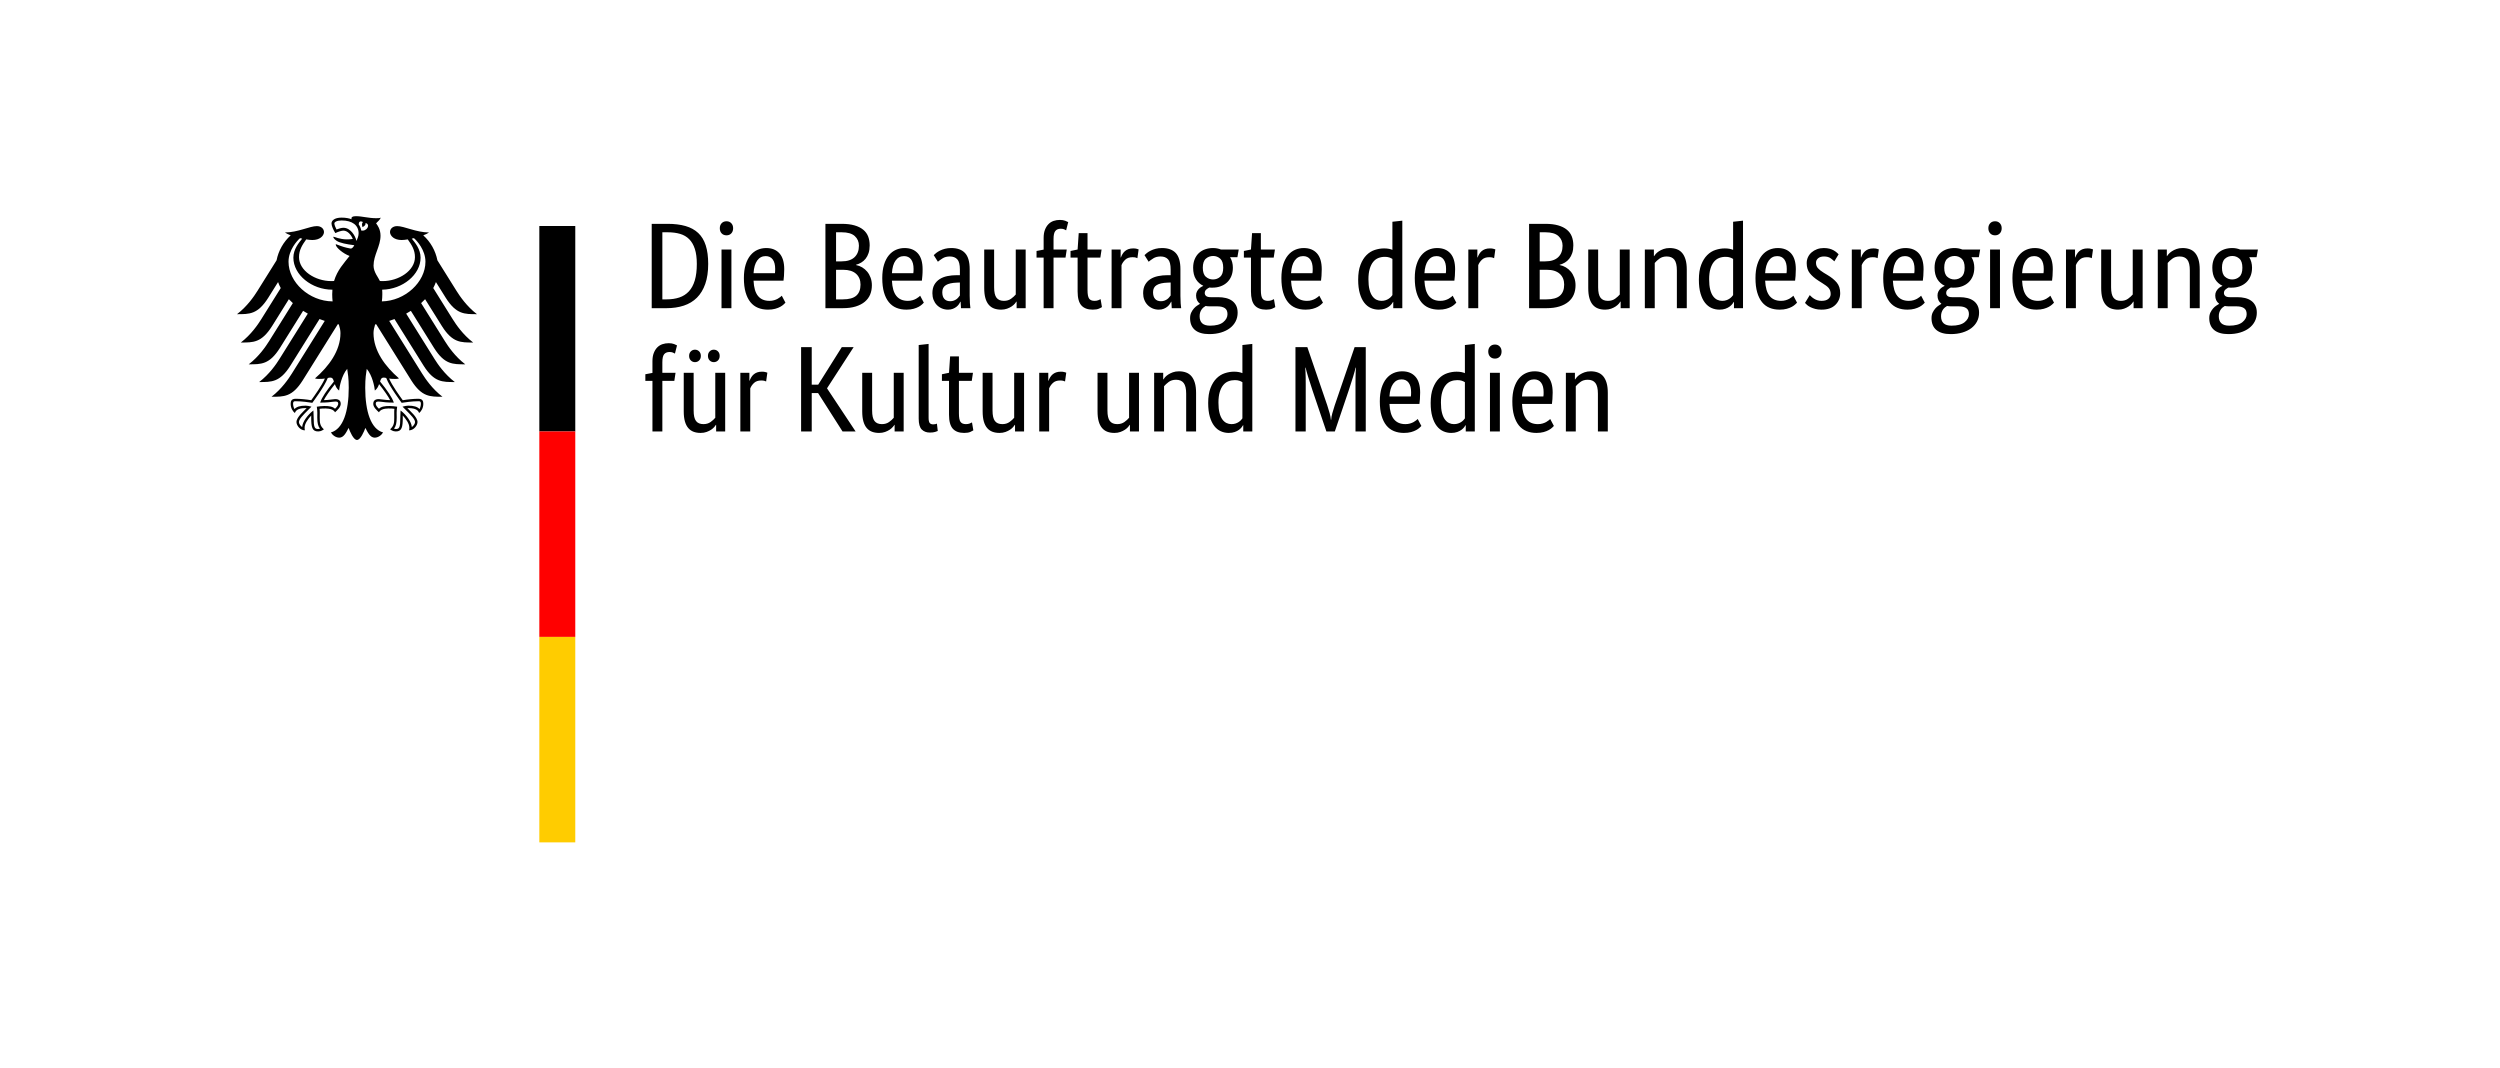 <svg width="234" height="100" viewBox="0 0 234 100" fill="none" xmlns="http://www.w3.org/2000/svg">
<path d="M61 28.846V20.951H62.488C63.128 20.951 63.687 21.02 64.164 21.157C64.641 21.294 65.037 21.512 65.354 21.809C65.671 22.107 65.905 22.494 66.058 22.971C66.21 23.447 66.287 24.025 66.287 24.704C66.287 25.429 66.195 26.052 66.012 26.575C65.829 27.098 65.57 27.526 65.234 27.862C64.898 28.198 64.488 28.446 64.004 28.606C63.519 28.766 62.976 28.846 62.373 28.846H61ZM61.996 21.741V28.022H62.373C62.831 28.022 63.235 27.963 63.586 27.845C63.937 27.727 64.234 27.536 64.479 27.273C64.723 27.01 64.908 26.666 65.034 26.243C65.159 25.82 65.222 25.307 65.222 24.704C65.222 24.147 65.161 23.68 65.039 23.302C64.917 22.925 64.74 22.62 64.507 22.387C64.275 22.154 63.989 21.988 63.649 21.889C63.31 21.79 62.922 21.741 62.488 21.741H61.996ZM68.46 28.846H67.534V23.354H68.46V28.846ZM68.003 22.027C67.812 22.027 67.66 21.965 67.545 21.843C67.431 21.721 67.374 21.561 67.374 21.363C67.374 21.172 67.431 21.016 67.545 20.894C67.66 20.772 67.812 20.711 68.003 20.711C68.186 20.711 68.335 20.772 68.449 20.894C68.564 21.016 68.621 21.172 68.621 21.363C68.621 21.561 68.564 21.721 68.449 21.843C68.335 21.965 68.186 22.027 68.003 22.027ZM73.404 25.207C73.404 25.444 73.396 25.648 73.381 25.82C73.365 25.991 73.35 26.142 73.335 26.272H70.532C70.562 26.92 70.701 27.397 70.949 27.702C71.197 28.007 71.554 28.16 72.019 28.16C72.179 28.16 72.324 28.141 72.454 28.102C72.584 28.064 72.696 28.018 72.791 27.965C72.887 27.912 72.967 27.858 73.032 27.805C73.097 27.752 73.144 27.71 73.175 27.679L73.518 28.331C73.48 28.369 73.423 28.425 73.346 28.497C73.27 28.57 73.167 28.642 73.037 28.715C72.908 28.787 72.748 28.85 72.557 28.903C72.366 28.957 72.141 28.983 71.882 28.983C71.538 28.983 71.228 28.926 70.949 28.812C70.671 28.698 70.434 28.52 70.24 28.28C70.045 28.04 69.895 27.734 69.788 27.364C69.681 26.994 69.628 26.55 69.628 26.031C69.628 25.543 69.683 25.122 69.794 24.767C69.904 24.412 70.055 24.12 70.246 23.892C70.436 23.663 70.657 23.493 70.909 23.383C71.161 23.272 71.432 23.217 71.722 23.217C72.248 23.217 72.66 23.383 72.957 23.714C73.255 24.046 73.404 24.544 73.404 25.207ZM71.664 23.972C71.336 23.972 71.073 24.109 70.875 24.384C70.677 24.658 70.562 25.055 70.532 25.574H72.534C72.542 25.535 72.547 25.48 72.551 25.408C72.555 25.335 72.557 25.257 72.557 25.173C72.557 24.792 72.481 24.496 72.328 24.286C72.175 24.077 71.954 23.972 71.664 23.972ZM81.402 22.965C81.402 23.239 81.368 23.48 81.299 23.686C81.23 23.892 81.137 24.069 81.019 24.218C80.9 24.366 80.763 24.487 80.607 24.578C80.45 24.67 80.288 24.738 80.12 24.784V24.807C80.326 24.845 80.519 24.918 80.698 25.024C80.877 25.131 81.034 25.265 81.167 25.425C81.301 25.585 81.408 25.774 81.488 25.991C81.568 26.209 81.608 26.447 81.608 26.706C81.608 27.019 81.554 27.305 81.448 27.565C81.341 27.824 81.175 28.049 80.95 28.24C80.725 28.43 80.441 28.579 80.097 28.686C79.754 28.793 79.346 28.846 78.873 28.846H77.26V20.951H78.781C79.247 20.951 79.645 20.999 79.977 21.094C80.309 21.189 80.582 21.325 80.795 21.5C81.009 21.676 81.163 21.887 81.259 22.135C81.354 22.383 81.402 22.66 81.402 22.965ZM80.395 22.999C80.395 22.633 80.265 22.332 80.006 22.095C79.746 21.859 79.338 21.741 78.781 21.741H78.255V24.464H78.77C79.304 24.464 79.708 24.334 79.983 24.075C80.258 23.815 80.395 23.457 80.395 22.999ZM80.544 26.638C80.544 26.211 80.404 25.873 80.126 25.625C79.848 25.377 79.449 25.253 78.93 25.253H78.255V28.022H78.873C79.46 28.022 79.886 27.906 80.149 27.673C80.412 27.441 80.544 27.096 80.544 26.638ZM86.356 25.207C86.356 25.444 86.349 25.648 86.333 25.82C86.318 25.991 86.303 26.142 86.288 26.272H83.484C83.515 26.92 83.654 27.397 83.902 27.702C84.15 28.007 84.507 28.16 84.972 28.16C85.132 28.16 85.277 28.141 85.407 28.102C85.536 28.064 85.649 28.018 85.744 27.965C85.84 27.912 85.92 27.858 85.984 27.805C86.049 27.752 86.097 27.71 86.127 27.679L86.471 28.331C86.433 28.369 86.375 28.425 86.299 28.497C86.223 28.57 86.12 28.642 85.99 28.715C85.86 28.787 85.7 28.85 85.51 28.903C85.319 28.957 85.094 28.983 84.835 28.983C84.491 28.983 84.18 28.926 83.902 28.812C83.624 28.698 83.387 28.52 83.193 28.28C82.998 28.04 82.847 27.734 82.74 27.364C82.634 26.994 82.58 26.55 82.58 26.031C82.58 25.543 82.636 25.122 82.746 24.767C82.857 24.412 83.008 24.12 83.198 23.892C83.389 23.663 83.61 23.493 83.862 23.383C84.114 23.272 84.384 23.217 84.674 23.217C85.201 23.217 85.613 23.383 85.91 23.714C86.208 24.046 86.356 24.544 86.356 25.207ZM84.617 23.972C84.289 23.972 84.026 24.109 83.828 24.384C83.629 24.658 83.515 25.055 83.484 25.574H85.487C85.494 25.535 85.5 25.48 85.504 25.408C85.508 25.335 85.51 25.257 85.51 25.173C85.51 24.792 85.433 24.496 85.281 24.286C85.128 24.077 84.907 23.972 84.617 23.972ZM87.272 27.45C87.272 27.13 87.333 26.863 87.455 26.649C87.577 26.436 87.741 26.262 87.947 26.129C88.153 25.995 88.395 25.9 88.673 25.843C88.952 25.785 89.247 25.757 89.56 25.757H89.846V25.23C89.846 24.765 89.764 24.445 89.6 24.269C89.436 24.094 89.205 24.006 88.908 24.006C88.633 24.006 88.404 24.065 88.221 24.183C88.038 24.302 87.893 24.407 87.787 24.498L87.398 23.88C87.459 23.819 87.537 23.75 87.632 23.674C87.728 23.598 87.844 23.526 87.981 23.457C88.118 23.388 88.275 23.331 88.45 23.285C88.626 23.239 88.824 23.217 89.045 23.217C89.61 23.217 90.037 23.373 90.327 23.686C90.617 23.998 90.762 24.502 90.762 25.196V27.702C90.762 27.938 90.769 28.169 90.784 28.394C90.8 28.619 90.815 28.77 90.83 28.846H89.949L89.915 28.24H89.892C89.862 28.308 89.816 28.387 89.755 28.474C89.694 28.562 89.617 28.642 89.526 28.715C89.434 28.787 89.324 28.85 89.194 28.903C89.064 28.957 88.912 28.983 88.736 28.983C88.53 28.983 88.338 28.945 88.159 28.869C87.979 28.793 87.823 28.686 87.689 28.549C87.556 28.411 87.453 28.249 87.38 28.062C87.308 27.875 87.272 27.672 87.272 27.45ZM88.931 28.194C89.061 28.194 89.175 28.175 89.274 28.137C89.373 28.099 89.459 28.053 89.532 28C89.604 27.946 89.665 27.887 89.715 27.822C89.764 27.757 89.808 27.702 89.846 27.656V26.443L89.549 26.455C89.106 26.47 88.771 26.546 88.542 26.684C88.313 26.821 88.198 27.042 88.198 27.347C88.198 27.63 88.263 27.841 88.393 27.982C88.523 28.123 88.702 28.194 88.931 28.194ZM96.002 28.846H95.155V28.228H95.133C95.11 28.274 95.06 28.341 94.984 28.428C94.908 28.516 94.81 28.6 94.692 28.68C94.574 28.76 94.431 28.831 94.263 28.892C94.095 28.953 93.908 28.983 93.702 28.983C93.458 28.983 93.239 28.947 93.044 28.875C92.85 28.802 92.684 28.686 92.547 28.526C92.409 28.366 92.304 28.158 92.232 27.902C92.159 27.647 92.123 27.332 92.123 26.958V23.354H93.05V26.89C93.05 27.347 93.124 27.673 93.273 27.868C93.422 28.062 93.653 28.16 93.965 28.16C94.233 28.16 94.457 28.093 94.641 27.959C94.824 27.826 94.969 27.694 95.075 27.565V23.354H96.002V28.846ZM99.732 24.109H98.611V28.846H97.684V24.109H97.02V23.491L97.684 23.365V22.267C97.684 21.969 97.726 21.714 97.81 21.5C97.894 21.287 98.005 21.111 98.142 20.974C98.279 20.837 98.439 20.738 98.623 20.676C98.805 20.615 99 20.585 99.206 20.585C99.404 20.585 99.572 20.612 99.71 20.665C99.847 20.718 99.938 20.76 99.984 20.791L99.79 21.558C99.744 21.527 99.679 21.494 99.595 21.46C99.511 21.426 99.408 21.409 99.286 21.409C99.065 21.409 98.897 21.477 98.783 21.615C98.668 21.752 98.611 22.004 98.611 22.37V23.354H99.847L99.732 24.109ZM102.993 24.109H101.792V27.153C101.792 27.542 101.842 27.807 101.941 27.948C102.04 28.089 102.208 28.16 102.444 28.16C102.581 28.16 102.7 28.141 102.799 28.102C102.898 28.064 102.971 28.03 103.016 28L103.142 28.743C103.104 28.774 103.012 28.821 102.868 28.886C102.723 28.951 102.528 28.983 102.284 28.983C101.811 28.983 101.456 28.852 101.22 28.589C100.983 28.326 100.865 27.889 100.865 27.279V24.109H100.201V23.491L100.865 23.354L100.968 21.821H101.792V23.354H103.108L102.993 24.109ZM106.46 24.166C106.438 24.151 106.388 24.132 106.312 24.109C106.235 24.086 106.132 24.075 106.003 24.075C105.713 24.075 105.486 24.153 105.322 24.309C105.158 24.466 105.042 24.635 104.973 24.819V28.846H104.046V23.354H104.893V24.098H104.916C104.954 23.991 105.003 23.886 105.064 23.783C105.126 23.68 105.202 23.588 105.293 23.508C105.385 23.428 105.494 23.365 105.619 23.32C105.745 23.274 105.896 23.251 106.071 23.251C106.201 23.251 106.306 23.262 106.386 23.285C106.466 23.308 106.529 23.327 106.575 23.343L106.46 24.166ZM106.998 27.45C106.998 27.13 107.059 26.863 107.181 26.649C107.303 26.436 107.467 26.262 107.673 26.129C107.879 25.995 108.121 25.9 108.4 25.843C108.678 25.785 108.974 25.757 109.287 25.757H109.573V25.23C109.573 24.765 109.491 24.445 109.327 24.269C109.163 24.094 108.932 24.006 108.634 24.006C108.36 24.006 108.131 24.065 107.948 24.183C107.765 24.302 107.62 24.407 107.513 24.498L107.124 23.88C107.185 23.819 107.263 23.75 107.359 23.674C107.454 23.598 107.57 23.526 107.708 23.457C107.845 23.388 108.001 23.331 108.177 23.285C108.352 23.239 108.551 23.217 108.772 23.217C109.336 23.217 109.763 23.373 110.053 23.686C110.343 23.998 110.488 24.502 110.488 25.196V27.702C110.488 27.938 110.496 28.169 110.511 28.394C110.526 28.619 110.541 28.77 110.557 28.846H109.676L109.641 28.24H109.619C109.588 28.308 109.542 28.387 109.481 28.474C109.42 28.562 109.344 28.642 109.252 28.715C109.161 28.787 109.05 28.85 108.921 28.903C108.791 28.957 108.638 28.983 108.463 28.983C108.257 28.983 108.064 28.945 107.885 28.869C107.706 28.793 107.549 28.686 107.416 28.549C107.282 28.411 107.179 28.249 107.107 28.062C107.034 27.875 106.998 27.672 106.998 27.45ZM108.657 28.194C108.787 28.194 108.902 28.175 109.001 28.137C109.1 28.099 109.186 28.053 109.258 28C109.331 27.946 109.392 27.887 109.441 27.822C109.491 27.757 109.535 27.702 109.573 27.656V26.443L109.275 26.455C108.833 26.47 108.497 26.546 108.268 26.684C108.039 26.821 107.925 27.042 107.925 27.347C107.925 27.63 107.99 27.841 108.12 27.982C108.249 28.123 108.429 28.194 108.657 28.194ZM115.82 24.075H115.134C115.309 24.365 115.397 24.693 115.397 25.059C115.397 25.349 115.349 25.61 115.254 25.843C115.159 26.075 115.025 26.272 114.853 26.432C114.682 26.592 114.48 26.714 114.247 26.798C114.014 26.882 113.764 26.924 113.497 26.924C113.444 26.924 113.394 26.924 113.349 26.924C113.303 26.924 113.253 26.92 113.2 26.913C113.108 26.951 113.013 27.012 112.914 27.096C112.815 27.18 112.765 27.29 112.765 27.427C112.765 27.542 112.809 27.635 112.897 27.708C112.984 27.78 113.127 27.816 113.326 27.816H114.024C114.283 27.816 114.523 27.843 114.745 27.896C114.966 27.95 115.159 28.036 115.323 28.154C115.486 28.272 115.614 28.423 115.706 28.606C115.797 28.789 115.843 29.01 115.843 29.27C115.843 29.567 115.78 29.838 115.654 30.082C115.529 30.326 115.351 30.536 115.122 30.711C114.893 30.887 114.615 31.024 114.287 31.123C113.959 31.222 113.593 31.272 113.189 31.272C112.601 31.272 112.155 31.144 111.85 30.889C111.545 30.633 111.392 30.265 111.392 29.785C111.392 29.578 111.428 29.401 111.501 29.253C111.573 29.104 111.659 28.974 111.758 28.863C111.857 28.753 111.959 28.665 112.061 28.6C112.164 28.535 112.246 28.484 112.307 28.446V28.423C112.071 28.247 111.953 27.992 111.953 27.656C111.953 27.511 111.981 27.385 112.039 27.279C112.096 27.172 112.161 27.084 112.233 27.015C112.306 26.947 112.378 26.892 112.451 26.849C112.523 26.808 112.578 26.779 112.616 26.764V26.741C112.334 26.611 112.107 26.407 111.936 26.129C111.764 25.85 111.678 25.494 111.678 25.059C111.678 24.754 111.728 24.485 111.827 24.252C111.926 24.02 112.06 23.827 112.227 23.674C112.395 23.522 112.592 23.407 112.817 23.331C113.042 23.255 113.284 23.217 113.543 23.217C113.803 23.217 114.047 23.262 114.276 23.354H115.946L115.82 24.075ZM113.269 28.675C113.108 28.675 112.967 28.663 112.845 28.64C112.777 28.678 112.71 28.724 112.645 28.777C112.58 28.831 112.521 28.896 112.468 28.972C112.414 29.048 112.37 29.138 112.336 29.241C112.302 29.344 112.285 29.464 112.285 29.601C112.285 30.189 112.609 30.483 113.257 30.483C113.814 30.483 114.226 30.374 114.493 30.156C114.76 29.939 114.893 29.689 114.893 29.407C114.893 29.14 114.809 28.951 114.642 28.84C114.474 28.73 114.249 28.675 113.967 28.675H113.269ZM114.493 25.059C114.493 24.662 114.399 24.38 114.213 24.212C114.026 24.044 113.806 23.96 113.555 23.96C113.288 23.96 113.059 24.044 112.868 24.212C112.677 24.38 112.582 24.662 112.582 25.059C112.582 25.455 112.677 25.738 112.868 25.905C113.059 26.073 113.28 26.157 113.532 26.157C113.799 26.157 114.026 26.073 114.213 25.905C114.399 25.738 114.493 25.455 114.493 25.059ZM119.219 24.109H118.017V27.153C118.017 27.542 118.067 27.807 118.166 27.948C118.265 28.089 118.433 28.16 118.669 28.16C118.807 28.16 118.925 28.141 119.024 28.102C119.123 28.064 119.196 28.03 119.242 28L119.367 28.743C119.329 28.774 119.238 28.821 119.093 28.886C118.948 28.951 118.753 28.983 118.509 28.983C118.036 28.983 117.681 28.852 117.445 28.589C117.209 28.326 117.09 27.889 117.09 27.279V24.109H116.427V23.491L117.09 23.354L117.193 21.821H118.017V23.354H119.333L119.219 24.109ZM123.715 25.207C123.715 25.444 123.708 25.648 123.693 25.82C123.677 25.991 123.662 26.142 123.647 26.272H120.843C120.874 26.92 121.013 27.397 121.261 27.702C121.509 28.007 121.866 28.16 122.331 28.16C122.491 28.16 122.636 28.141 122.766 28.102C122.895 28.064 123.008 28.018 123.103 27.965C123.199 27.912 123.279 27.858 123.344 27.805C123.408 27.752 123.456 27.71 123.487 27.679L123.83 28.331C123.792 28.369 123.734 28.425 123.658 28.497C123.582 28.57 123.479 28.642 123.349 28.715C123.22 28.787 123.059 28.85 122.869 28.903C122.678 28.957 122.453 28.983 122.194 28.983C121.85 28.983 121.539 28.926 121.261 28.812C120.983 28.698 120.746 28.52 120.552 28.28C120.357 28.04 120.207 27.734 120.1 27.364C119.993 26.994 119.939 26.55 119.939 26.031C119.939 25.543 119.995 25.122 120.105 24.767C120.216 24.412 120.367 24.12 120.557 23.892C120.748 23.663 120.969 23.493 121.221 23.383C121.473 23.272 121.744 23.217 122.033 23.217C122.56 23.217 122.972 23.383 123.269 23.714C123.567 24.046 123.715 24.544 123.715 25.207ZM121.976 23.972C121.648 23.972 121.385 24.109 121.187 24.384C120.988 24.658 120.874 25.055 120.843 25.574H122.846C122.853 25.535 122.859 25.48 122.863 25.408C122.867 25.335 122.869 25.257 122.869 25.173C122.869 24.792 122.792 24.496 122.64 24.286C122.487 24.077 122.266 23.972 121.976 23.972ZM127.125 26.18C127.125 25.623 127.198 25.158 127.343 24.784C127.488 24.41 127.674 24.109 127.903 23.88C128.132 23.651 128.391 23.489 128.681 23.394C128.971 23.299 129.261 23.251 129.551 23.251C129.726 23.251 129.879 23.264 130.009 23.291C130.138 23.318 130.245 23.35 130.329 23.388V20.756L131.256 20.654V28.846H130.409V28.263H130.386C130.363 28.308 130.321 28.371 130.26 28.451C130.199 28.532 130.116 28.612 130.009 28.692C129.902 28.772 129.768 28.84 129.608 28.898C129.448 28.955 129.261 28.983 129.048 28.983C128.788 28.983 128.542 28.932 128.31 28.829C128.077 28.726 127.873 28.562 127.697 28.337C127.522 28.112 127.383 27.822 127.28 27.467C127.177 27.113 127.125 26.684 127.125 26.18ZM129.299 28.16C129.444 28.16 129.574 28.141 129.688 28.102C129.803 28.064 129.902 28.017 129.986 27.959C130.07 27.902 130.14 27.843 130.198 27.782C130.255 27.721 130.299 27.668 130.329 27.622V24.235C130.245 24.182 130.148 24.136 130.037 24.098C129.927 24.059 129.787 24.04 129.62 24.04C129.406 24.04 129.206 24.077 129.019 24.149C128.832 24.222 128.67 24.342 128.533 24.51C128.395 24.677 128.287 24.895 128.207 25.162C128.126 25.429 128.086 25.757 128.086 26.146C128.086 26.527 128.119 26.846 128.184 27.101C128.249 27.357 128.338 27.563 128.453 27.719C128.567 27.875 128.697 27.988 128.842 28.057C128.986 28.125 129.139 28.16 129.299 28.16ZM136.199 25.207C136.199 25.444 136.191 25.648 136.176 25.82C136.161 25.991 136.146 26.142 136.13 26.272H133.327C133.357 26.92 133.497 27.397 133.745 27.702C133.993 28.007 134.349 28.16 134.814 28.16C134.975 28.16 135.12 28.141 135.249 28.102C135.379 28.064 135.491 28.018 135.587 27.965C135.682 27.912 135.762 27.858 135.827 27.805C135.892 27.752 135.94 27.71 135.97 27.679L136.313 28.331C136.275 28.369 136.218 28.425 136.142 28.497C136.066 28.57 135.963 28.642 135.833 28.715C135.703 28.787 135.543 28.85 135.352 28.903C135.162 28.957 134.936 28.983 134.677 28.983C134.334 28.983 134.023 28.926 133.745 28.812C133.466 28.698 133.23 28.52 133.035 28.28C132.841 28.04 132.69 27.734 132.583 27.364C132.476 26.994 132.423 26.55 132.423 26.031C132.423 25.543 132.478 25.122 132.589 24.767C132.7 24.412 132.85 24.12 133.041 23.892C133.232 23.663 133.453 23.493 133.705 23.383C133.956 23.272 134.227 23.217 134.517 23.217C135.043 23.217 135.455 23.383 135.753 23.714C136.05 24.046 136.199 24.544 136.199 25.207ZM134.46 23.972C134.132 23.972 133.869 24.109 133.67 24.384C133.472 24.658 133.357 25.055 133.327 25.574H135.329C135.337 25.535 135.343 25.48 135.347 25.408C135.35 25.335 135.352 25.257 135.352 25.173C135.352 24.792 135.276 24.496 135.123 24.286C134.971 24.077 134.75 23.972 134.46 23.972ZM139.849 24.166C139.826 24.151 139.777 24.132 139.7 24.109C139.624 24.086 139.521 24.075 139.391 24.075C139.101 24.075 138.875 24.153 138.711 24.309C138.547 24.466 138.43 24.635 138.362 24.819V28.846H137.435V23.354H138.281V24.098H138.304C138.343 23.991 138.392 23.886 138.453 23.783C138.514 23.68 138.59 23.588 138.682 23.508C138.774 23.428 138.882 23.365 139.008 23.32C139.134 23.274 139.285 23.251 139.46 23.251C139.59 23.251 139.695 23.262 139.775 23.285C139.855 23.308 139.918 23.327 139.964 23.343L139.849 24.166ZM147.264 22.965C147.264 23.239 147.229 23.48 147.161 23.686C147.092 23.892 146.999 24.069 146.88 24.218C146.762 24.366 146.625 24.487 146.469 24.578C146.312 24.67 146.15 24.738 145.982 24.784V24.807C146.188 24.845 146.381 24.918 146.56 25.024C146.739 25.131 146.896 25.265 147.029 25.425C147.163 25.585 147.269 25.774 147.35 25.991C147.43 26.209 147.47 26.447 147.47 26.706C147.47 27.019 147.416 27.305 147.309 27.565C147.203 27.824 147.037 28.049 146.812 28.24C146.587 28.43 146.303 28.579 145.959 28.686C145.616 28.793 145.208 28.846 144.735 28.846H143.122V20.951H144.643C145.109 20.951 145.507 20.999 145.839 21.094C146.171 21.189 146.444 21.325 146.657 21.5C146.871 21.676 147.025 21.887 147.121 22.135C147.216 22.383 147.264 22.66 147.264 22.965ZM146.257 22.999C146.257 22.633 146.127 22.332 145.868 22.095C145.608 21.859 145.2 21.741 144.643 21.741H144.117V24.464H144.632C145.166 24.464 145.57 24.334 145.845 24.075C146.119 23.815 146.257 23.457 146.257 22.999ZM146.406 26.638C146.406 26.211 146.266 25.873 145.988 25.625C145.709 25.377 145.311 25.253 144.792 25.253H144.117V28.022H144.735C145.322 28.022 145.748 27.906 146.011 27.673C146.274 27.441 146.406 27.096 146.406 26.638ZM152.539 28.846H151.692V28.228H151.669C151.646 28.274 151.596 28.341 151.52 28.428C151.444 28.516 151.347 28.6 151.229 28.68C151.11 28.76 150.967 28.831 150.799 28.892C150.632 28.953 150.445 28.983 150.239 28.983C149.995 28.983 149.775 28.947 149.581 28.875C149.386 28.802 149.22 28.686 149.083 28.526C148.946 28.366 148.841 28.158 148.768 27.902C148.696 27.647 148.66 27.332 148.66 26.958V23.354H149.586V26.89C149.586 27.347 149.661 27.673 149.81 27.868C149.958 28.062 150.189 28.16 150.502 28.16C150.769 28.16 150.994 28.093 151.177 27.959C151.36 27.826 151.505 27.694 151.612 27.565V23.354H152.539V28.846ZM156.955 28.846V25.311C156.955 24.845 156.877 24.512 156.721 24.309C156.564 24.107 156.326 24.006 156.006 24.006C155.731 24.006 155.502 24.075 155.319 24.212C155.136 24.349 154.991 24.483 154.884 24.613V28.846H153.957V23.354H154.804V23.972H154.827C154.85 23.926 154.9 23.859 154.976 23.771C155.052 23.684 155.151 23.6 155.273 23.52C155.395 23.44 155.54 23.369 155.708 23.308C155.876 23.247 156.067 23.217 156.28 23.217C156.524 23.217 156.746 23.253 156.944 23.325C157.142 23.398 157.31 23.514 157.447 23.674C157.585 23.834 157.691 24.042 157.768 24.298C157.844 24.553 157.882 24.868 157.882 25.242V28.846H156.955ZM159.015 26.18C159.015 25.623 159.087 25.158 159.232 24.784C159.377 24.41 159.564 24.109 159.793 23.88C160.022 23.651 160.281 23.489 160.571 23.394C160.861 23.299 161.151 23.251 161.441 23.251C161.616 23.251 161.769 23.264 161.898 23.291C162.028 23.318 162.135 23.35 162.219 23.388V20.756L163.146 20.654V28.846H162.299V28.263H162.276C162.253 28.308 162.211 28.371 162.15 28.451C162.089 28.532 162.005 28.612 161.898 28.692C161.792 28.772 161.658 28.84 161.498 28.898C161.338 28.955 161.151 28.983 160.937 28.983C160.678 28.983 160.432 28.932 160.199 28.829C159.967 28.726 159.763 28.562 159.587 28.337C159.412 28.112 159.272 27.822 159.169 27.467C159.066 27.113 159.015 26.684 159.015 26.18ZM161.189 28.16C161.334 28.16 161.464 28.141 161.578 28.102C161.692 28.064 161.792 28.017 161.876 27.959C161.959 27.902 162.03 27.843 162.087 27.782C162.144 27.721 162.188 27.668 162.219 27.622V24.235C162.135 24.182 162.038 24.136 161.927 24.098C161.816 24.059 161.677 24.04 161.509 24.04C161.296 24.04 161.096 24.077 160.909 24.149C160.722 24.222 160.56 24.342 160.422 24.51C160.285 24.677 160.176 24.895 160.096 25.162C160.016 25.429 159.976 25.757 159.976 26.146C159.976 26.527 160.009 26.846 160.073 27.101C160.138 27.357 160.228 27.563 160.342 27.719C160.457 27.875 160.586 27.988 160.731 28.057C160.876 28.125 161.029 28.16 161.189 28.16ZM168.089 25.207C168.089 25.444 168.081 25.648 168.066 25.82C168.051 25.991 168.035 26.142 168.02 26.272H165.217C165.247 26.92 165.386 27.397 165.634 27.702C165.882 28.007 166.239 28.16 166.704 28.16C166.864 28.16 167.009 28.141 167.139 28.102C167.269 28.064 167.381 28.018 167.477 27.965C167.572 27.912 167.652 27.858 167.717 27.805C167.782 27.752 167.829 27.71 167.86 27.679L168.203 28.331C168.165 28.369 168.108 28.425 168.031 28.497C167.955 28.57 167.852 28.642 167.723 28.715C167.593 28.787 167.433 28.85 167.242 28.903C167.051 28.957 166.826 28.983 166.567 28.983C166.224 28.983 165.913 28.926 165.634 28.812C165.356 28.698 165.119 28.52 164.925 28.28C164.73 28.04 164.58 27.734 164.473 27.364C164.366 26.994 164.313 26.55 164.313 26.031C164.313 25.543 164.368 25.122 164.479 24.767C164.589 24.412 164.74 24.12 164.931 23.892C165.121 23.663 165.343 23.493 165.594 23.383C165.846 23.272 166.117 23.217 166.407 23.217C166.933 23.217 167.345 23.383 167.642 23.714C167.94 24.046 168.089 24.544 168.089 25.207ZM166.349 23.972C166.021 23.972 165.758 24.109 165.56 24.384C165.362 24.658 165.247 25.055 165.217 25.574H167.219C167.227 25.535 167.232 25.48 167.236 25.408C167.24 25.335 167.242 25.257 167.242 25.173C167.242 24.792 167.166 24.496 167.013 24.286C166.861 24.077 166.639 23.972 166.349 23.972ZM171.693 24.464C171.632 24.395 171.521 24.302 171.361 24.183C171.201 24.065 170.991 24.006 170.732 24.006C170.488 24.006 170.301 24.063 170.171 24.178C170.041 24.292 169.977 24.43 169.977 24.59C169.977 24.796 170.036 24.965 170.154 25.099C170.272 25.232 170.453 25.375 170.698 25.528L171.041 25.734C171.415 25.955 171.708 26.194 171.922 26.449C172.135 26.705 172.242 27.035 172.242 27.439C172.242 27.874 172.092 28.24 171.79 28.537C171.489 28.835 171.056 28.983 170.492 28.983C170.27 28.983 170.076 28.961 169.908 28.915C169.74 28.869 169.593 28.816 169.468 28.755C169.342 28.694 169.237 28.627 169.153 28.555C169.069 28.482 169 28.415 168.947 28.354L169.393 27.622C169.439 27.668 169.494 27.721 169.559 27.782C169.624 27.843 169.702 27.902 169.794 27.959C169.885 28.017 169.988 28.064 170.103 28.102C170.217 28.141 170.35 28.16 170.503 28.16C170.778 28.16 170.987 28.099 171.132 27.977C171.277 27.855 171.35 27.706 171.35 27.53C171.35 27.401 171.333 27.288 171.298 27.193C171.264 27.098 171.212 27.012 171.144 26.935C171.075 26.859 170.991 26.787 170.892 26.718C170.793 26.649 170.679 26.573 170.549 26.489L170.206 26.272C169.862 26.05 169.593 25.818 169.399 25.574C169.204 25.33 169.107 25.017 169.107 24.635C169.107 24.43 169.147 24.241 169.227 24.069C169.307 23.898 169.42 23.749 169.565 23.623C169.71 23.497 169.879 23.398 170.074 23.325C170.269 23.253 170.476 23.217 170.698 23.217C170.911 23.217 171.094 23.238 171.247 23.279C171.399 23.322 171.531 23.375 171.642 23.44C171.752 23.505 171.844 23.569 171.916 23.634C171.989 23.699 172.048 23.754 172.094 23.8L171.693 24.464ZM175.744 24.166C175.721 24.151 175.671 24.132 175.595 24.109C175.519 24.086 175.416 24.075 175.286 24.075C174.996 24.075 174.769 24.153 174.605 24.309C174.441 24.466 174.325 24.635 174.256 24.819V28.846H173.329V23.354H174.176V24.098H174.199C174.237 23.991 174.287 23.886 174.348 23.783C174.409 23.68 174.485 23.588 174.576 23.508C174.668 23.428 174.777 23.365 174.903 23.32C175.029 23.274 175.179 23.251 175.355 23.251C175.484 23.251 175.589 23.262 175.669 23.285C175.749 23.308 175.812 23.327 175.858 23.343L175.744 24.166ZM180.046 25.207C180.046 25.444 180.038 25.648 180.023 25.82C180.008 25.991 179.993 26.142 179.977 26.272H177.174C177.204 26.92 177.344 27.397 177.592 27.702C177.839 28.007 178.196 28.16 178.661 28.16C178.822 28.16 178.966 28.141 179.096 28.102C179.226 28.064 179.338 28.018 179.434 27.965C179.529 27.912 179.609 27.858 179.674 27.805C179.739 27.752 179.787 27.71 179.817 27.679L180.16 28.331C180.122 28.369 180.065 28.425 179.989 28.497C179.912 28.57 179.809 28.642 179.68 28.715C179.55 28.787 179.39 28.85 179.199 28.903C179.009 28.957 178.783 28.983 178.524 28.983C178.181 28.983 177.87 28.926 177.592 28.812C177.313 28.698 177.077 28.52 176.882 28.28C176.688 28.04 176.537 27.734 176.43 27.364C176.323 26.994 176.27 26.55 176.27 26.031C176.27 25.543 176.325 25.122 176.436 24.767C176.547 24.412 176.697 24.12 176.888 23.892C177.079 23.663 177.3 23.493 177.551 23.383C177.803 23.272 178.074 23.217 178.364 23.217C178.89 23.217 179.302 23.383 179.6 23.714C179.897 24.046 180.046 24.544 180.046 25.207ZM178.307 23.972C177.979 23.972 177.716 24.109 177.517 24.384C177.319 24.658 177.204 25.055 177.174 25.574H179.176C179.184 25.535 179.19 25.48 179.194 25.408C179.197 25.335 179.199 25.257 179.199 25.173C179.199 24.792 179.123 24.496 178.97 24.286C178.818 24.077 178.597 23.972 178.307 23.972ZM185.218 24.075H184.531C184.707 24.365 184.794 24.693 184.794 25.059C184.794 25.349 184.747 25.61 184.652 25.843C184.556 26.075 184.423 26.272 184.251 26.432C184.079 26.592 183.877 26.714 183.645 26.798C183.412 26.882 183.162 26.924 182.895 26.924C182.842 26.924 182.792 26.924 182.746 26.924C182.701 26.924 182.651 26.92 182.598 26.913C182.506 26.951 182.411 27.012 182.311 27.096C182.212 27.18 182.163 27.29 182.163 27.427C182.163 27.542 182.207 27.635 182.294 27.708C182.382 27.78 182.525 27.816 182.723 27.816H183.421C183.681 27.816 183.921 27.843 184.142 27.896C184.364 27.95 184.556 28.036 184.72 28.154C184.884 28.272 185.012 28.423 185.103 28.606C185.195 28.789 185.241 29.01 185.241 29.27C185.241 29.567 185.178 29.838 185.052 30.082C184.926 30.326 184.749 30.536 184.52 30.711C184.291 30.887 184.013 31.024 183.685 31.123C183.357 31.222 182.99 31.272 182.586 31.272C181.999 31.272 181.552 31.144 181.247 30.889C180.942 30.633 180.79 30.265 180.79 29.785C180.79 29.578 180.826 29.401 180.898 29.253C180.971 29.104 181.057 28.974 181.156 28.863C181.255 28.753 181.356 28.665 181.459 28.6C181.562 28.535 181.644 28.484 181.705 28.446V28.423C181.469 28.247 181.35 27.992 181.35 27.656C181.35 27.511 181.379 27.385 181.436 27.279C181.493 27.172 181.558 27.084 181.631 27.015C181.703 26.947 181.776 26.892 181.848 26.849C181.921 26.808 181.976 26.779 182.014 26.764V26.741C181.732 26.611 181.505 26.407 181.333 26.129C181.162 25.85 181.076 25.494 181.076 25.059C181.076 24.754 181.125 24.485 181.224 24.252C181.324 24.02 181.457 23.827 181.625 23.674C181.793 23.522 181.989 23.407 182.214 23.331C182.439 23.255 182.682 23.217 182.941 23.217C183.2 23.217 183.444 23.262 183.673 23.354H185.344L185.218 24.075ZM182.666 28.675C182.506 28.675 182.365 28.663 182.243 28.64C182.174 28.678 182.107 28.724 182.043 28.777C181.978 28.831 181.919 28.896 181.865 28.972C181.812 29.048 181.768 29.138 181.734 29.241C181.699 29.344 181.682 29.464 181.682 29.601C181.682 30.189 182.006 30.483 182.655 30.483C183.212 30.483 183.624 30.374 183.891 30.156C184.158 29.939 184.291 29.689 184.291 29.407C184.291 29.14 184.207 28.951 184.039 28.84C183.871 28.73 183.646 28.675 183.364 28.675H182.666ZM183.891 25.059C183.891 24.662 183.797 24.38 183.61 24.212C183.423 24.044 183.204 23.96 182.952 23.96C182.685 23.96 182.456 24.044 182.266 24.212C182.075 24.38 181.98 24.662 181.98 25.059C181.98 25.455 182.075 25.738 182.266 25.905C182.456 26.073 182.678 26.157 182.929 26.157C183.196 26.157 183.423 26.073 183.61 25.905C183.797 25.738 183.891 25.455 183.891 25.059ZM187.197 28.846H186.271V23.354H187.197V28.846ZM186.74 22.027C186.549 22.027 186.396 21.965 186.282 21.843C186.168 21.721 186.11 21.561 186.11 21.363C186.11 21.172 186.168 21.016 186.282 20.894C186.396 20.772 186.549 20.711 186.74 20.711C186.923 20.711 187.071 20.772 187.186 20.894C187.3 21.016 187.358 21.172 187.358 21.363C187.358 21.561 187.3 21.721 187.186 21.843C187.071 21.965 186.923 22.027 186.74 22.027ZM192.14 25.207C192.14 25.444 192.133 25.648 192.118 25.82C192.102 25.991 192.087 26.142 192.072 26.272H189.268C189.299 26.92 189.438 27.397 189.686 27.702C189.934 28.007 190.291 28.16 190.756 28.16C190.916 28.16 191.061 28.141 191.191 28.102C191.32 28.064 191.433 28.018 191.528 27.965C191.624 27.912 191.704 27.858 191.769 27.805C191.833 27.752 191.881 27.71 191.912 27.679L192.255 28.331C192.217 28.369 192.159 28.425 192.083 28.497C192.007 28.57 191.904 28.642 191.774 28.715C191.645 28.787 191.484 28.85 191.294 28.903C191.103 28.957 190.878 28.983 190.619 28.983C190.275 28.983 189.964 28.926 189.686 28.812C189.408 28.698 189.171 28.52 188.977 28.28C188.782 28.04 188.632 27.734 188.525 27.364C188.418 26.994 188.364 26.55 188.364 26.031C188.364 25.543 188.42 25.122 188.53 24.767C188.641 24.412 188.792 24.12 188.982 23.892C189.173 23.663 189.394 23.493 189.646 23.383C189.898 23.272 190.169 23.217 190.458 23.217C190.985 23.217 191.397 23.383 191.694 23.714C191.992 24.046 192.14 24.544 192.14 25.207ZM190.401 23.972C190.073 23.972 189.81 24.109 189.612 24.384C189.413 24.658 189.299 25.055 189.268 25.574H191.271C191.278 25.535 191.284 25.48 191.288 25.408C191.292 25.335 191.294 25.257 191.294 25.173C191.294 24.792 191.217 24.496 191.065 24.286C190.912 24.077 190.691 23.972 190.401 23.972ZM195.791 24.166C195.768 24.151 195.718 24.132 195.642 24.109C195.566 24.086 195.463 24.075 195.333 24.075C195.043 24.075 194.816 24.153 194.652 24.309C194.488 24.466 194.372 24.635 194.303 24.819V28.846H193.376V23.354H194.223V24.098H194.246C194.284 23.991 194.334 23.886 194.395 23.783C194.456 23.68 194.532 23.588 194.623 23.508C194.715 23.428 194.824 23.365 194.949 23.32C195.075 23.274 195.226 23.251 195.401 23.251C195.531 23.251 195.636 23.262 195.716 23.285C195.796 23.308 195.859 23.327 195.905 23.343L195.791 24.166ZM200.551 28.846H199.704V28.228H199.681C199.658 28.274 199.608 28.341 199.532 28.428C199.456 28.516 199.359 28.6 199.24 28.68C199.122 28.76 198.979 28.831 198.811 28.892C198.644 28.953 198.457 28.983 198.251 28.983C198.007 28.983 197.787 28.947 197.593 28.875C197.398 28.802 197.232 28.686 197.095 28.526C196.958 28.366 196.853 28.158 196.78 27.902C196.708 27.647 196.672 27.332 196.672 26.958V23.354H197.598V26.89C197.598 27.347 197.673 27.673 197.822 27.868C197.97 28.062 198.201 28.16 198.514 28.16C198.781 28.16 199.006 28.093 199.189 27.959C199.372 27.826 199.517 27.694 199.624 27.565V23.354H200.551V28.846ZM204.967 28.846V25.311C204.967 24.845 204.889 24.512 204.733 24.309C204.576 24.107 204.338 24.006 204.018 24.006C203.743 24.006 203.514 24.075 203.331 24.212C203.148 24.349 203.003 24.483 202.896 24.613V28.846H201.969V23.354H202.816V23.972H202.839C202.862 23.926 202.911 23.859 202.988 23.771C203.064 23.684 203.163 23.6 203.285 23.52C203.407 23.44 203.552 23.369 203.72 23.308C203.888 23.247 204.079 23.217 204.292 23.217C204.536 23.217 204.757 23.253 204.956 23.325C205.154 23.398 205.322 23.514 205.459 23.674C205.597 23.834 205.703 24.042 205.78 24.298C205.856 24.553 205.894 24.868 205.894 25.242V28.846H204.967ZM211.215 24.075H210.528C210.704 24.365 210.791 24.693 210.791 25.059C210.791 25.349 210.744 25.61 210.648 25.843C210.553 26.075 210.42 26.272 210.248 26.432C210.076 26.592 209.874 26.714 209.641 26.798C209.409 26.882 209.159 26.924 208.892 26.924C208.839 26.924 208.789 26.924 208.743 26.924C208.697 26.924 208.648 26.92 208.594 26.913C208.503 26.951 208.408 27.012 208.308 27.096C208.209 27.18 208.16 27.29 208.16 27.427C208.16 27.542 208.204 27.635 208.291 27.708C208.379 27.78 208.522 27.816 208.72 27.816H209.418C209.678 27.816 209.918 27.843 210.139 27.896C210.36 27.95 210.553 28.036 210.717 28.154C210.881 28.272 211.009 28.423 211.1 28.606C211.192 28.789 211.238 29.01 211.238 29.27C211.238 29.567 211.175 29.838 211.049 30.082C210.923 30.326 210.746 30.536 210.517 30.711C210.288 30.887 210.009 31.024 209.681 31.123C209.354 31.222 208.987 31.272 208.583 31.272C207.996 31.272 207.549 31.144 207.244 30.889C206.939 30.633 206.787 30.265 206.787 29.785C206.787 29.578 206.823 29.401 206.895 29.253C206.968 29.104 207.054 28.974 207.153 28.863C207.252 28.753 207.353 28.665 207.456 28.6C207.559 28.535 207.641 28.484 207.702 28.446V28.423C207.466 28.247 207.347 27.992 207.347 27.656C207.347 27.511 207.376 27.385 207.433 27.279C207.49 27.172 207.555 27.084 207.628 27.015C207.7 26.947 207.773 26.892 207.845 26.849C207.917 26.808 207.973 26.779 208.011 26.764V26.741C207.729 26.611 207.502 26.407 207.33 26.129C207.159 25.85 207.073 25.494 207.073 25.059C207.073 24.754 207.122 24.485 207.221 24.252C207.321 24.02 207.454 23.827 207.622 23.674C207.79 23.522 207.986 23.407 208.211 23.331C208.436 23.255 208.678 23.217 208.938 23.217C209.197 23.217 209.441 23.262 209.67 23.354H211.341L211.215 24.075ZM208.663 28.675C208.503 28.675 208.362 28.663 208.24 28.64C208.171 28.678 208.104 28.724 208.04 28.777C207.975 28.831 207.916 28.896 207.862 28.972C207.809 29.048 207.765 29.138 207.731 29.241C207.696 29.344 207.679 29.464 207.679 29.601C207.679 30.189 208.003 30.483 208.652 30.483C209.209 30.483 209.62 30.374 209.887 30.156C210.154 29.939 210.288 29.689 210.288 29.407C210.288 29.14 210.204 28.951 210.036 28.84C209.868 28.73 209.643 28.675 209.361 28.675H208.663ZM209.887 25.059C209.887 24.662 209.794 24.38 209.607 24.212C209.42 24.044 209.201 23.96 208.949 23.96C208.682 23.96 208.453 24.044 208.263 24.212C208.072 24.38 207.977 24.662 207.977 25.059C207.977 25.455 208.072 25.738 208.263 25.905C208.453 26.073 208.675 26.157 208.926 26.157C209.193 26.157 209.42 26.073 209.607 25.905C209.794 25.738 209.887 25.455 209.887 25.059ZM63.117 35.648H61.996V40.385H61.069V35.648H60.405V35.03L61.069 34.904V33.805C61.069 33.508 61.111 33.252 61.195 33.039C61.279 32.825 61.389 32.65 61.526 32.512C61.664 32.375 61.824 32.276 62.007 32.215C62.19 32.154 62.385 32.123 62.591 32.123C62.789 32.123 62.957 32.15 63.094 32.203C63.231 32.257 63.323 32.299 63.369 32.329L63.174 33.096C63.128 33.065 63.064 33.033 62.98 32.999C62.896 32.964 62.793 32.947 62.671 32.947C62.45 32.947 62.282 33.016 62.167 33.153C62.053 33.29 61.996 33.542 61.996 33.908V34.892H63.231L63.117 35.648ZM67.877 40.385H67.03V39.767H67.007C66.984 39.812 66.935 39.879 66.859 39.967C66.782 40.055 66.685 40.139 66.567 40.219C66.449 40.299 66.305 40.369 66.138 40.43C65.97 40.492 65.783 40.522 65.577 40.522C65.333 40.522 65.114 40.486 64.919 40.413C64.725 40.341 64.559 40.224 64.421 40.064C64.284 39.904 64.179 39.696 64.107 39.441C64.034 39.185 63.998 38.87 63.998 38.497V34.892H64.925V38.428C64.925 38.886 64.999 39.212 65.148 39.406C65.297 39.601 65.528 39.698 65.84 39.698C66.107 39.698 66.332 39.631 66.515 39.498C66.698 39.364 66.843 39.233 66.95 39.103V34.892H67.877V40.385ZM65.6 33.313C65.6 33.489 65.547 33.63 65.44 33.737C65.333 33.843 65.203 33.897 65.051 33.897C64.898 33.897 64.769 33.843 64.662 33.737C64.555 33.63 64.501 33.489 64.501 33.313C64.501 33.138 64.555 32.997 64.662 32.89C64.769 32.783 64.898 32.73 65.051 32.73C65.203 32.73 65.333 32.783 65.44 32.89C65.547 32.997 65.6 33.138 65.6 33.313ZM67.362 33.313C67.362 33.489 67.309 33.63 67.202 33.737C67.095 33.843 66.965 33.897 66.813 33.897C66.66 33.897 66.531 33.843 66.424 33.737C66.317 33.63 66.264 33.489 66.264 33.313C66.264 33.138 66.317 32.997 66.424 32.89C66.531 32.783 66.66 32.73 66.813 32.73C66.965 32.73 67.095 32.783 67.202 32.89C67.309 32.997 67.362 33.138 67.362 33.313ZM71.71 35.705C71.687 35.69 71.638 35.67 71.561 35.648C71.485 35.625 71.382 35.613 71.252 35.613C70.963 35.613 70.736 35.691 70.572 35.848C70.408 36.004 70.291 36.174 70.223 36.357V40.385H69.296V34.892H70.143V35.636H70.165C70.204 35.529 70.253 35.424 70.314 35.321C70.375 35.218 70.451 35.127 70.543 35.047C70.635 34.967 70.743 34.904 70.869 34.858C70.995 34.812 71.146 34.789 71.321 34.789C71.451 34.789 71.556 34.801 71.636 34.824C71.716 34.847 71.779 34.866 71.825 34.881L71.71 35.705ZM77.408 36.346L80.086 40.385H78.862L76.573 36.792H75.978V40.385H74.983V32.489H75.978V36.002H76.585L78.793 32.489H79.903L77.408 36.346ZM84.583 40.385H83.736V39.767H83.713C83.69 39.812 83.641 39.879 83.564 39.967C83.488 40.055 83.391 40.139 83.273 40.219C83.154 40.299 83.011 40.369 82.844 40.43C82.676 40.492 82.489 40.522 82.283 40.522C82.039 40.522 81.82 40.486 81.625 40.413C81.43 40.341 81.264 40.224 81.127 40.064C80.99 39.904 80.885 39.696 80.813 39.441C80.74 39.185 80.704 38.87 80.704 38.497V34.892H81.631V38.428C81.631 38.886 81.705 39.212 81.854 39.406C82.003 39.601 82.233 39.698 82.546 39.698C82.813 39.698 83.038 39.631 83.221 39.498C83.404 39.364 83.549 39.233 83.656 39.103V34.892H84.583V40.385ZM86.917 39.103C86.917 39.332 86.949 39.492 87.014 39.584C87.079 39.675 87.192 39.721 87.352 39.721C87.436 39.721 87.506 39.713 87.564 39.698C87.621 39.683 87.665 39.668 87.695 39.652L87.775 40.339C87.729 40.362 87.645 40.392 87.523 40.43C87.401 40.469 87.237 40.488 87.031 40.488C86.719 40.488 86.467 40.392 86.276 40.202C86.085 40.011 85.99 39.671 85.99 39.183V32.295L86.917 32.192V39.103ZM90.956 35.648H89.755V38.691C89.755 39.08 89.804 39.345 89.903 39.486C90.003 39.627 90.17 39.698 90.407 39.698C90.544 39.698 90.662 39.679 90.762 39.641C90.861 39.603 90.933 39.568 90.979 39.538L91.105 40.282C91.067 40.312 90.975 40.36 90.83 40.425C90.685 40.49 90.491 40.522 90.247 40.522C89.774 40.522 89.419 40.39 89.183 40.127C88.946 39.864 88.828 39.427 88.828 38.817V35.648H88.164V35.03L88.828 34.892L88.931 33.359H89.755V34.892H91.07L90.956 35.648ZM95.853 40.385H95.007V39.767H94.984C94.961 39.812 94.911 39.879 94.835 39.967C94.759 40.055 94.662 40.139 94.543 40.219C94.425 40.299 94.282 40.369 94.114 40.43C93.946 40.492 93.76 40.522 93.553 40.522C93.309 40.522 93.09 40.486 92.896 40.413C92.701 40.341 92.535 40.224 92.398 40.064C92.26 39.904 92.156 39.696 92.083 39.441C92.011 39.185 91.975 38.87 91.975 38.497V34.892H92.901V38.428C92.901 38.886 92.976 39.212 93.124 39.406C93.273 39.601 93.504 39.698 93.817 39.698C94.084 39.698 94.309 39.631 94.492 39.498C94.675 39.364 94.82 39.233 94.927 39.103V34.892H95.853V40.385ZM99.687 35.705C99.664 35.69 99.614 35.67 99.538 35.648C99.462 35.625 99.359 35.613 99.229 35.613C98.939 35.613 98.712 35.691 98.548 35.848C98.384 36.004 98.268 36.174 98.199 36.357V40.385H97.272V34.892H98.119V35.636H98.142C98.18 35.529 98.23 35.424 98.291 35.321C98.352 35.218 98.428 35.127 98.519 35.047C98.611 34.967 98.72 34.904 98.846 34.858C98.972 34.812 99.122 34.789 99.298 34.789C99.427 34.789 99.532 34.801 99.612 34.824C99.692 34.847 99.755 34.866 99.801 34.881L99.687 35.705ZM106.609 40.385H105.762V39.767H105.74C105.717 39.812 105.667 39.879 105.591 39.967C105.515 40.055 105.417 40.139 105.299 40.219C105.181 40.299 105.038 40.369 104.87 40.43C104.702 40.492 104.515 40.522 104.309 40.522C104.065 40.522 103.846 40.486 103.651 40.413C103.457 40.341 103.291 40.224 103.154 40.064C103.016 39.904 102.911 39.696 102.839 39.441C102.766 39.185 102.73 38.87 102.73 38.497V34.892H103.657V38.428C103.657 38.886 103.731 39.212 103.88 39.406C104.029 39.601 104.26 39.698 104.572 39.698C104.839 39.698 105.064 39.631 105.248 39.498C105.431 39.364 105.576 39.233 105.682 39.103V34.892H106.609V40.385ZM111.026 40.385V36.849C111.026 36.384 110.948 36.05 110.791 35.848C110.635 35.646 110.397 35.545 110.076 35.545C109.802 35.545 109.573 35.613 109.39 35.751C109.207 35.888 109.062 36.021 108.955 36.151V40.385H108.028V34.892H108.875V35.51H108.898C108.921 35.465 108.97 35.398 109.046 35.31C109.123 35.222 109.222 35.138 109.344 35.058C109.466 34.978 109.611 34.908 109.779 34.847C109.946 34.785 110.137 34.755 110.351 34.755C110.595 34.755 110.816 34.791 111.014 34.864C111.213 34.936 111.381 35.053 111.518 35.213C111.655 35.373 111.762 35.581 111.838 35.836C111.915 36.092 111.953 36.407 111.953 36.78V40.385H111.026ZM113.086 37.719C113.086 37.162 113.158 36.696 113.303 36.323C113.448 35.949 113.635 35.648 113.864 35.419C114.092 35.19 114.352 35.028 114.642 34.932C114.932 34.837 115.221 34.789 115.511 34.789C115.687 34.789 115.839 34.803 115.969 34.83C116.099 34.856 116.205 34.889 116.289 34.927V32.295L117.216 32.192V40.385H116.369V39.801H116.347C116.324 39.847 116.282 39.91 116.221 39.99C116.16 40.07 116.076 40.15 115.969 40.23C115.862 40.31 115.729 40.379 115.569 40.436C115.408 40.493 115.221 40.522 115.008 40.522C114.749 40.522 114.502 40.471 114.27 40.367C114.037 40.264 113.833 40.1 113.658 39.875C113.482 39.65 113.343 39.361 113.24 39.006C113.137 38.651 113.086 38.222 113.086 37.719ZM115.26 39.698C115.404 39.698 115.534 39.679 115.649 39.641C115.763 39.603 115.862 39.555 115.946 39.498C116.03 39.441 116.101 39.382 116.158 39.321C116.215 39.26 116.259 39.206 116.289 39.16V35.773C116.205 35.72 116.108 35.674 115.998 35.636C115.887 35.598 115.748 35.579 115.58 35.579C115.366 35.579 115.166 35.615 114.979 35.688C114.792 35.76 114.63 35.88 114.493 36.048C114.356 36.216 114.247 36.433 114.167 36.7C114.087 36.967 114.047 37.295 114.047 37.684C114.047 38.066 114.079 38.384 114.144 38.64C114.209 38.895 114.298 39.101 114.413 39.258C114.527 39.414 114.657 39.526 114.802 39.595C114.947 39.664 115.099 39.698 115.26 39.698ZM127.835 32.489V40.385H126.874V36.632C126.874 36.395 126.874 36.163 126.874 35.934C126.874 35.705 126.875 35.491 126.879 35.293C126.883 35.094 126.889 34.919 126.896 34.767C126.904 34.614 126.912 34.496 126.919 34.412H126.885C126.847 34.587 126.769 34.871 126.65 35.264C126.532 35.657 126.397 36.078 126.244 36.529L124.94 40.385H124.15L122.846 36.529C122.693 36.078 122.558 35.657 122.44 35.264C122.321 34.871 122.243 34.587 122.205 34.412H122.171C122.178 34.503 122.186 34.625 122.194 34.778C122.201 34.931 122.207 35.104 122.211 35.298C122.215 35.493 122.216 35.705 122.216 35.934C122.216 36.163 122.216 36.395 122.216 36.632V40.385H121.255V32.489H122.365L124.23 37.936C124.314 38.188 124.389 38.434 124.454 38.674C124.518 38.914 124.558 39.122 124.574 39.298H124.597C124.604 39.122 124.64 38.916 124.705 38.68C124.77 38.443 124.844 38.199 124.928 37.947L126.793 32.489H127.835ZM132.926 36.746C132.926 36.983 132.919 37.187 132.904 37.358C132.888 37.53 132.873 37.68 132.858 37.81H130.054C130.085 38.459 130.224 38.935 130.472 39.24C130.72 39.545 131.077 39.698 131.542 39.698C131.702 39.698 131.847 39.679 131.977 39.641C132.106 39.603 132.219 39.557 132.314 39.504C132.41 39.45 132.49 39.397 132.555 39.343C132.619 39.29 132.667 39.248 132.698 39.218L133.041 39.87C133.003 39.908 132.946 39.963 132.869 40.036C132.793 40.108 132.69 40.181 132.56 40.253C132.431 40.325 132.27 40.389 132.08 40.442C131.889 40.495 131.664 40.522 131.405 40.522C131.061 40.522 130.751 40.465 130.472 40.35C130.194 40.236 129.957 40.059 129.763 39.818C129.568 39.578 129.418 39.273 129.311 38.903C129.204 38.533 129.151 38.089 129.151 37.57C129.151 37.082 129.206 36.66 129.316 36.305C129.427 35.951 129.578 35.659 129.768 35.43C129.959 35.201 130.18 35.032 130.432 34.921C130.684 34.81 130.955 34.755 131.244 34.755C131.771 34.755 132.183 34.921 132.48 35.253C132.778 35.585 132.926 36.082 132.926 36.746ZM131.187 35.51C130.859 35.51 130.596 35.648 130.398 35.922C130.199 36.197 130.085 36.593 130.054 37.112H132.057C132.064 37.074 132.07 37.019 132.074 36.946C132.078 36.874 132.08 36.796 132.08 36.712C132.08 36.33 132.004 36.035 131.851 35.825C131.698 35.615 131.477 35.51 131.187 35.51ZM133.911 37.719C133.911 37.162 133.983 36.696 134.128 36.323C134.273 35.949 134.46 35.648 134.689 35.419C134.917 35.19 135.177 35.028 135.467 34.932C135.757 34.837 136.046 34.789 136.336 34.789C136.512 34.789 136.664 34.803 136.794 34.83C136.924 34.856 137.03 34.889 137.114 34.927V32.295L138.041 32.192V40.385H137.194V39.801H137.172C137.149 39.847 137.107 39.91 137.046 39.99C136.985 40.07 136.901 40.15 136.794 40.23C136.687 40.31 136.554 40.379 136.394 40.436C136.233 40.493 136.046 40.522 135.833 40.522C135.574 40.522 135.327 40.471 135.095 40.367C134.862 40.264 134.658 40.1 134.483 39.875C134.307 39.65 134.168 39.361 134.065 39.006C133.962 38.651 133.911 38.222 133.911 37.719ZM136.085 39.698C136.229 39.698 136.359 39.679 136.474 39.641C136.588 39.603 136.687 39.555 136.771 39.498C136.855 39.441 136.926 39.382 136.983 39.321C137.04 39.26 137.084 39.206 137.114 39.16V35.773C137.03 35.72 136.933 35.674 136.823 35.636C136.712 35.598 136.573 35.579 136.405 35.579C136.191 35.579 135.991 35.615 135.804 35.688C135.617 35.76 135.455 35.88 135.318 36.048C135.181 36.216 135.072 36.433 134.992 36.7C134.912 36.967 134.872 37.295 134.872 37.684C134.872 38.066 134.904 38.384 134.969 38.64C135.034 38.895 135.123 39.101 135.238 39.258C135.352 39.414 135.482 39.526 135.627 39.595C135.772 39.664 135.924 39.698 136.085 39.698ZM140.387 40.385H139.46V34.892H140.387V40.385ZM139.929 33.565C139.739 33.565 139.586 33.504 139.471 33.382C139.357 33.26 139.3 33.1 139.3 32.901C139.3 32.711 139.357 32.554 139.471 32.432C139.586 32.31 139.739 32.249 139.929 32.249C140.112 32.249 140.261 32.31 140.375 32.432C140.49 32.554 140.547 32.711 140.547 32.901C140.547 33.1 140.49 33.26 140.375 33.382C140.261 33.504 140.112 33.565 139.929 33.565ZM145.33 36.746C145.33 36.983 145.322 37.187 145.307 37.358C145.292 37.53 145.277 37.68 145.261 37.81H142.458C142.488 38.459 142.628 38.935 142.876 39.24C143.124 39.545 143.48 39.698 143.945 39.698C144.106 39.698 144.251 39.679 144.38 39.641C144.51 39.603 144.622 39.557 144.718 39.504C144.813 39.45 144.893 39.397 144.958 39.343C145.023 39.29 145.071 39.248 145.101 39.218L145.444 39.87C145.406 39.908 145.349 39.963 145.273 40.036C145.197 40.108 145.094 40.181 144.964 40.253C144.834 40.325 144.674 40.389 144.483 40.442C144.293 40.495 144.067 40.522 143.808 40.522C143.465 40.522 143.154 40.465 142.876 40.35C142.597 40.236 142.361 40.059 142.166 39.818C141.972 39.578 141.821 39.273 141.714 38.903C141.607 38.533 141.554 38.089 141.554 37.57C141.554 37.082 141.609 36.66 141.72 36.305C141.831 35.951 141.981 35.659 142.172 35.43C142.363 35.201 142.584 35.032 142.836 34.921C143.087 34.81 143.358 34.755 143.648 34.755C144.174 34.755 144.586 34.921 144.884 35.253C145.181 35.585 145.33 36.082 145.33 36.746ZM143.591 35.51C143.263 35.51 143 35.648 142.801 35.922C142.603 36.197 142.488 36.593 142.458 37.112H144.46C144.468 37.074 144.474 37.019 144.478 36.946C144.481 36.874 144.483 36.796 144.483 36.712C144.483 36.33 144.407 36.035 144.254 35.825C144.102 35.615 143.881 35.51 143.591 35.51ZM149.564 40.385V36.849C149.564 36.384 149.485 36.05 149.329 35.848C149.173 35.646 148.934 35.545 148.614 35.545C148.339 35.545 148.11 35.613 147.927 35.751C147.744 35.888 147.599 36.021 147.493 36.151V40.385H146.566V34.892H147.412V35.51H147.435C147.458 35.465 147.508 35.398 147.584 35.31C147.66 35.222 147.76 35.138 147.882 35.058C148.004 34.978 148.149 34.908 148.316 34.847C148.484 34.785 148.675 34.755 148.889 34.755C149.133 34.755 149.354 34.791 149.552 34.864C149.751 34.936 149.918 35.053 150.056 35.213C150.193 35.373 150.3 35.581 150.376 35.836C150.452 36.092 150.49 36.407 150.49 36.78V40.385H149.564Z" fill="black"/>
<path d="M35.743 28.21C35.769 27.995 35.785 27.773 35.785 27.546C35.785 27.422 35.785 27.278 35.77 27.114C37.687 27.087 39.367 25.706 39.367 24.119C39.367 23.311 38.84 22.702 38.543 22.337C38.61 22.323 38.677 22.308 38.745 22.291C39.026 22.535 39.822 23.403 39.822 24.498C39.822 26.403 37.918 28.171 35.743 28.21ZM33.812 21.577C33.777 21.364 33.696 21.172 33.573 21.006C33.58 20.812 33.66 20.627 33.972 20.78C33.803 20.953 33.934 21.259 33.934 21.259C33.934 21.259 34.28 21.099 34.208 20.87C34.721 20.993 34.352 21.683 33.812 21.577ZM33.367 22.555C33.299 22.27 33.153 21.978 32.967 21.758C32.798 21.558 32.518 21.32 32.141 21.32C31.969 21.32 31.681 21.401 31.497 21.479C31.429 21.354 31.295 21.053 31.295 20.917C31.295 20.778 31.531 20.636 31.982 20.636C32.974 20.636 33.566 21.084 33.566 21.836C33.566 22.101 33.462 22.341 33.367 22.555ZM35.915 35.343C36.031 35.343 36.087 35.361 36.154 35.386C36.439 36.163 37.54 37.63 37.587 37.692L37.596 37.706L37.612 37.702C37.883 37.658 38.572 37.555 39.149 37.555H39.163C39.225 37.555 39.296 37.555 39.341 37.599C39.379 37.636 39.397 37.702 39.397 37.795C39.397 37.938 39.337 38.183 39.263 38.288C39.062 38.068 38.734 37.969 38.209 37.969C38.051 37.969 37.864 38.016 37.763 38.043L37.722 38.052L37.675 38.064L37.978 38.367C38.445 38.834 38.849 39.237 38.849 39.505C38.849 39.667 38.691 39.878 38.547 39.971C38.515 39.48 38.019 38.822 37.535 38.454L37.494 38.423L37.486 38.596C37.48 38.713 37.469 38.889 37.469 39.078C37.469 40.013 37.374 40.156 37.05 40.156C37 40.156 36.924 40.141 36.877 40.124C37.06 39.898 37.132 39.6 37.132 39.077L37.129 38.835L37.126 38.641C37.126 38.427 37.148 38.268 37.165 38.14L37.175 38.068L37.124 38.061C36.972 38.04 36.69 38.002 36.475 38.002C36.013 38.002 35.699 38.044 35.472 38.258C35.322 38.136 35.168 37.928 35.168 37.796C35.168 37.601 35.289 37.585 35.449 37.585C35.53 37.585 35.605 37.597 35.709 37.609C35.908 37.639 36.207 37.683 36.823 37.683H36.861L36.849 37.646C36.693 37.199 36.264 36.549 35.577 35.713C35.638 35.489 35.699 35.343 35.915 35.343ZM29.979 37.646L29.966 37.683H30.005C30.62 37.683 30.92 37.639 31.119 37.609C31.223 37.597 31.298 37.585 31.379 37.585C31.538 37.585 31.66 37.601 31.66 37.796C31.66 37.928 31.506 38.136 31.357 38.258C31.129 38.044 30.815 38.002 30.354 38.002C30.137 38.002 29.855 38.04 29.704 38.061L29.68 38.064L29.653 38.068L29.662 38.14C29.68 38.268 29.702 38.427 29.702 38.641L29.699 38.835L29.696 39.077C29.696 39.6 29.768 39.898 29.952 40.124C29.904 40.141 29.828 40.156 29.778 40.156C29.453 40.156 29.359 40.013 29.359 39.078C29.359 38.889 29.349 38.713 29.342 38.596L29.333 38.422L29.292 38.454C28.81 38.822 28.311 39.48 28.282 39.971C28.137 39.878 27.979 39.667 27.979 39.505C27.979 39.237 28.383 38.834 28.85 38.367L29.118 38.099L29.153 38.064L29.064 38.043C28.963 38.016 28.777 37.969 28.618 37.969C28.094 37.969 27.767 38.068 27.564 38.288C27.491 38.183 27.431 37.938 27.431 37.795C27.431 37.702 27.449 37.636 27.486 37.599C27.532 37.555 27.603 37.555 27.665 37.555H27.679C28.256 37.555 28.946 37.658 29.215 37.702L29.232 37.706L29.241 37.692C29.288 37.63 30.388 36.163 30.675 35.386C30.74 35.361 30.797 35.343 30.913 35.343C31.129 35.343 31.189 35.489 31.252 35.713C30.563 36.549 30.135 37.199 29.979 37.646ZM27.006 24.498C27.006 23.403 27.803 22.535 28.084 22.291C28.151 22.308 28.218 22.323 28.285 22.337C27.988 22.702 27.46 23.311 27.46 24.119C27.46 25.723 29.174 27.115 31.114 27.115C31.102 27.253 31.095 27.397 31.095 27.546C31.095 27.782 31.109 28.003 31.132 28.21C28.938 28.197 27.006 26.416 27.006 24.498ZM41.723 27.876C42.708 29.433 43.478 29.407 44.641 29.407C43.679 28.669 43.042 27.724 42.738 27.241L40.94 24.364C40.765 23.476 40.306 22.645 39.617 22.027C39.849 21.939 40.041 21.847 40.157 21.759C38.983 21.759 37.819 21.163 37.179 21.163C36.767 21.163 36.503 21.409 36.503 21.734C36.529 22.097 36.902 22.465 37.591 22.465C37.747 22.465 37.947 22.445 38.166 22.408C38.539 22.929 38.84 23.399 38.84 24.07C38.84 25.33 37.335 26.311 35.814 26.311C35.728 26.311 35.646 26.308 35.56 26.302C35.423 25.989 34.964 25.465 34.964 24.869C34.964 23.868 35.617 23.051 35.617 22.059C35.617 21.443 35.317 21.061 35.202 20.903C35.388 20.73 35.592 20.517 35.64 20.371C35.532 20.418 35.403 20.424 35.215 20.424C34.486 20.424 33.892 20.234 33.313 20.234C32.983 20.234 32.894 20.336 32.894 20.433C32.894 20.469 32.899 20.506 32.909 20.523C32.785 20.475 32.67 20.443 32.533 20.418C32.361 20.385 32.178 20.369 31.982 20.369C31.278 20.369 31.028 20.664 31.028 20.917C31.028 21.131 31.196 21.521 31.387 21.819C31.662 21.68 31.991 21.587 32.141 21.587C32.515 21.587 32.847 21.943 33.023 22.364C32.772 22.395 32.724 22.405 32.47 22.405C31.785 22.405 31.318 22.16 31.222 22.16C31.213 22.16 31.195 22.165 31.195 22.18C31.195 22.277 31.389 22.53 31.772 22.67C32.277 22.855 33.033 22.931 33.159 22.953C33.159 22.975 33.031 23.213 32.888 23.259C32.858 23.269 32.834 23.27 32.798 23.262C32.271 23.158 32.124 23.114 31.456 22.86C31.436 22.853 31.423 22.865 31.423 22.886C31.423 23.151 32.108 23.734 32.721 23.958C32.209 24.612 31.569 25.282 31.267 26.302C31.182 26.308 31.099 26.311 31.013 26.311C29.493 26.311 27.988 25.33 27.988 24.07C27.988 23.399 28.288 22.929 28.662 22.408C28.881 22.445 29.08 22.465 29.236 22.465C29.926 22.465 30.299 22.097 30.326 21.734C30.326 21.409 30.061 21.163 29.649 21.163C29.009 21.163 27.846 21.759 26.67 21.759C26.787 21.847 26.979 21.939 27.21 22.027C26.522 22.645 26.062 23.476 25.887 24.364L24.089 27.241C23.787 27.724 23.148 28.669 22.186 29.407C23.349 29.407 24.12 29.433 25.105 27.876L26.027 26.401C26.095 26.592 26.179 26.779 26.278 26.961L24.444 29.895C24.139 30.381 23.507 31.318 22.54 32.06C23.704 32.06 24.475 32.087 25.46 30.532L27.038 28.005C27.156 28.131 27.28 28.254 27.41 28.371L25.184 31.936C24.878 32.424 24.249 33.358 23.281 34.1C24.444 34.1 25.215 34.128 26.199 32.571L28.37 29.095C28.513 29.185 28.66 29.273 28.811 29.355L26.16 33.597C25.855 34.084 25.226 35.016 24.258 35.76C25.421 35.76 26.192 35.787 27.177 34.231L29.906 29.863C30.067 29.925 30.231 29.984 30.397 30.037L27.313 34.973C27.012 35.454 26.369 36.403 25.412 37.136C26.574 37.136 27.346 37.163 28.33 35.608L31.616 30.348C31.65 30.354 31.683 30.358 31.715 30.365C31.805 30.65 31.867 30.915 31.867 31.18C31.867 32.832 30.783 34.292 29.481 35.419C29.564 35.456 29.71 35.468 29.843 35.468C30.113 35.468 30.285 35.454 30.408 35.432C30.106 36.118 29.458 37.004 29.131 37.461C28.705 37.384 28.085 37.325 27.679 37.325C27.254 37.325 27.206 37.573 27.206 37.795C27.206 38.181 27.387 38.487 27.596 38.658C27.675 38.461 27.834 38.198 28.618 38.198C28.634 38.198 28.66 38.2 28.697 38.203C28.468 38.458 27.75 39.038 27.75 39.505C27.75 39.815 28.089 40.28 28.537 40.28C28.511 40.18 28.513 40.088 28.513 40.019C28.513 39.64 28.849 39.197 29.133 38.887C29.124 38.98 29.129 38.97 29.129 39.078C29.129 39.973 29.21 40.384 29.778 40.384C30.057 40.384 30.249 40.231 30.315 40.185C29.946 39.846 29.927 39.579 29.927 39.077C29.928 38.946 29.929 38.818 29.931 38.642C29.932 38.527 29.93 38.375 29.912 38.265C30.114 38.237 30.197 38.237 30.354 38.237C30.354 38.237 31.16 38.173 31.356 38.593C31.575 38.392 31.893 38.108 31.893 37.796C31.893 37.589 31.795 37.355 31.379 37.355C31.221 37.355 30.726 37.452 30.311 37.452C30.423 37.205 30.918 36.48 31.348 35.954C31.413 36.157 31.514 36.378 31.739 36.558C31.771 36.22 31.969 35.15 32.498 34.524C32.56 34.947 32.642 35.38 32.642 36.295C32.642 38.52 32.108 40.163 30.972 40.477C31.12 40.733 31.433 40.965 31.757 40.965C32.172 40.965 32.398 40.495 32.629 40.052C32.749 40.379 33.081 41.181 33.413 41.181C33.746 41.181 34.079 40.379 34.199 40.052C34.429 40.495 34.656 40.965 35.071 40.965C35.395 40.965 35.708 40.733 35.856 40.477C34.72 40.163 34.185 38.52 34.185 36.295C34.185 35.38 34.267 34.947 34.329 34.524C34.859 35.15 35.058 36.22 35.087 36.558C35.313 36.378 35.415 36.157 35.48 35.954C35.909 36.48 36.405 37.205 36.516 37.452C36.102 37.452 35.606 37.355 35.449 37.355C35.034 37.355 34.935 37.589 34.935 37.796C34.935 38.108 35.254 38.392 35.473 38.593C35.666 38.173 36.475 38.237 36.475 38.237C36.631 38.237 36.713 38.237 36.917 38.265C36.898 38.375 36.897 38.527 36.898 38.642C36.9 38.818 36.9 38.946 36.901 39.077C36.901 39.579 36.882 39.846 36.513 40.185C36.579 40.231 36.771 40.384 37.05 40.384C37.618 40.384 37.7 39.973 37.7 39.078C37.7 38.97 37.703 38.98 37.695 38.887C37.979 39.197 38.314 39.64 38.314 40.019C38.314 40.088 38.318 40.18 38.29 40.28C38.738 40.28 39.079 39.815 39.079 39.505C39.079 39.038 38.361 38.458 38.13 38.203C38.167 38.2 38.194 38.198 38.209 38.198C38.994 38.198 39.153 38.461 39.232 38.658C39.441 38.487 39.622 38.181 39.622 37.795C39.622 37.573 39.574 37.325 39.149 37.325C38.743 37.325 38.124 37.384 37.697 37.461C37.369 37.004 36.723 36.118 36.42 35.432C36.542 35.454 36.716 35.468 36.985 35.468C37.119 35.468 37.263 35.456 37.347 35.419C36.045 34.292 34.961 32.832 34.961 31.18C34.961 30.915 35.023 30.65 35.112 30.365C35.144 30.358 35.179 30.354 35.212 30.348L38.498 35.608C39.482 37.163 40.254 37.136 41.416 37.136C40.459 36.403 39.815 35.454 39.514 34.973L36.43 30.037C36.597 29.984 36.761 29.925 36.923 29.863L39.651 34.231C40.636 35.787 41.407 35.76 42.57 35.76C41.602 35.016 40.973 34.084 40.667 33.597L38.017 29.355C38.167 29.273 38.314 29.185 38.457 29.095L40.629 32.571C41.613 34.128 42.384 34.1 43.547 34.1C42.579 33.358 41.951 32.424 41.644 31.936L39.417 28.371C39.548 28.254 39.673 28.131 39.789 28.005L41.369 30.532C42.353 32.087 43.124 32.06 44.288 32.06C43.32 31.318 42.689 30.381 42.384 29.895L40.551 26.961C40.649 26.779 40.733 26.592 40.802 26.401L41.723 27.876Z" fill="black"/>
<path d="M53.846 40.385H50.481V21.154H53.846V40.385Z" fill="black"/>
<path d="M53.846 59.615H50.481V40.384H53.846V59.615Z" fill="#FF0000"/>
<path d="M53.846 78.846H50.481V59.615H53.846V78.846Z" fill="#FFCC00"/>
</svg>
